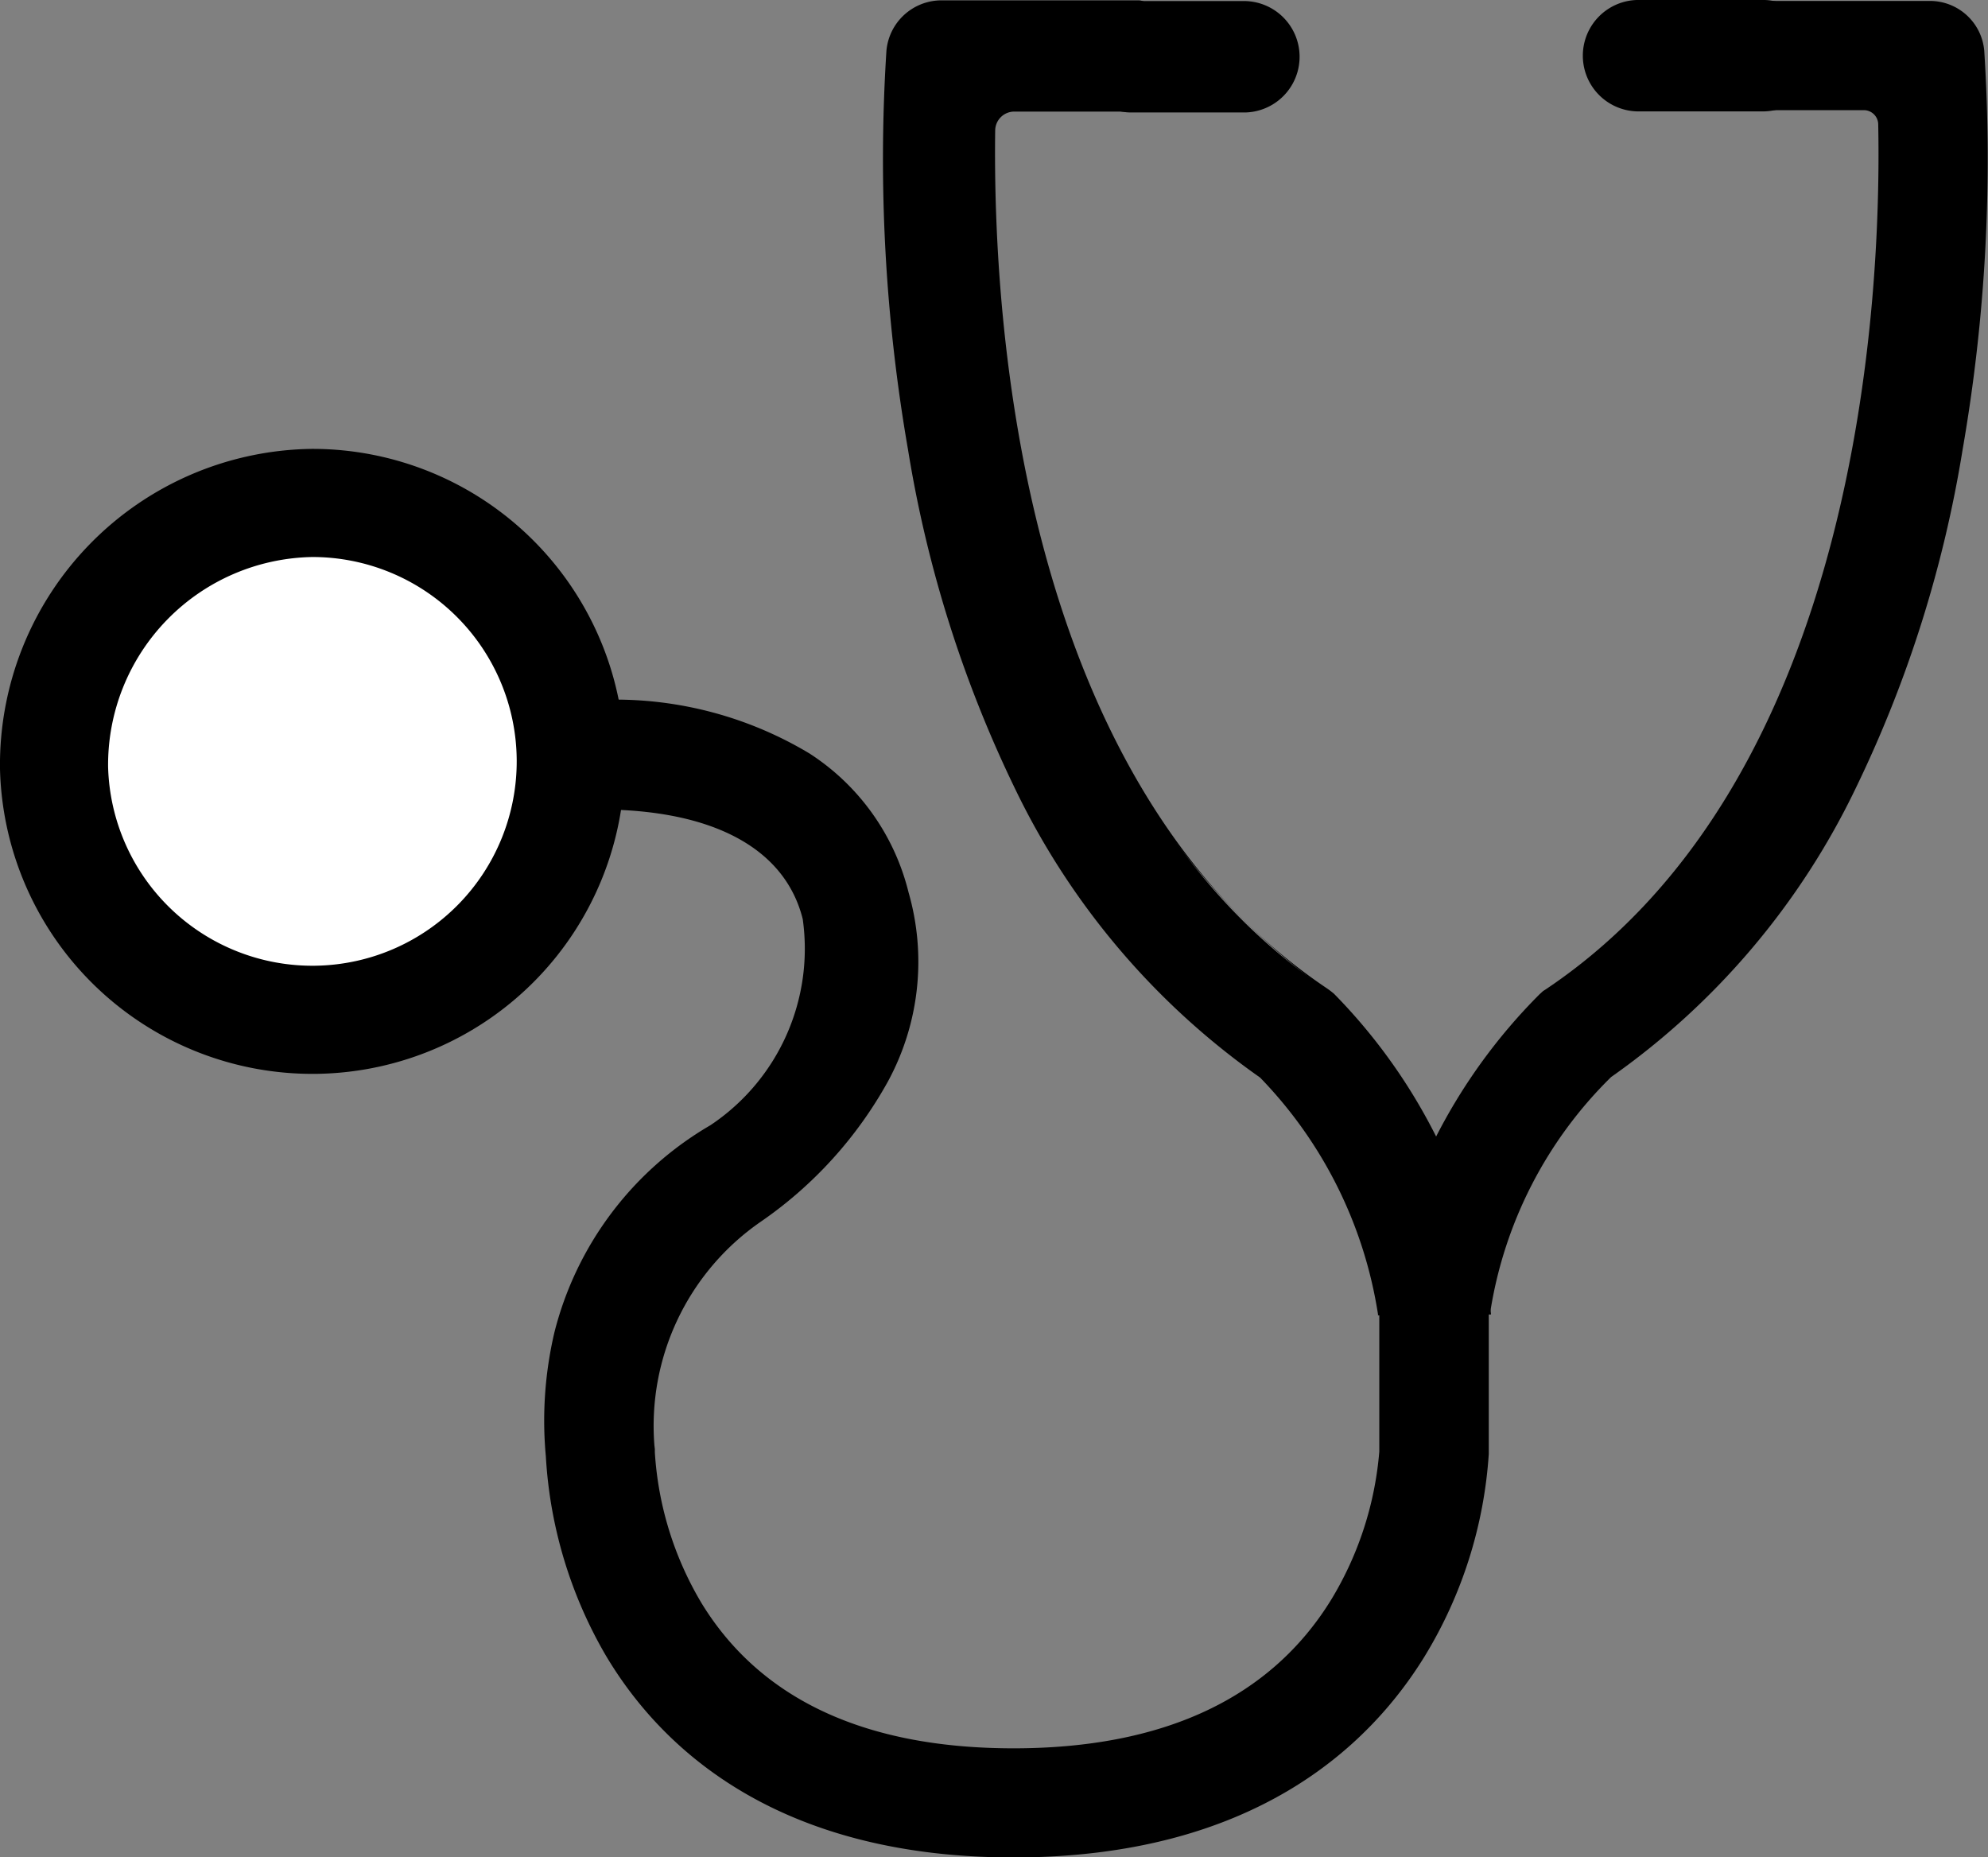<svg xmlns="http://www.w3.org/2000/svg" width="27.581" height="25.766" viewBox="0 0 27.581 25.766"><rect x="0" y="0" width="27.581" height="25.766" fill="#808080" stroke="none"/><g transform="translate(-68.15 -102.7)"><path d="M545.431,104.245h-1.724a.773.773,0,0,1,0-1.545h1.724a.773.773,0,1,1,0,1.545Zm-7.144.015h-1.615a.773.773,0,0,1,0-1.545h1.615a.773.773,0,0,1,0,1.545Z" transform="translate(-452.852)"/><path d="M677.63,121.287l-1.53.027a7.825,7.825,0,0,1,2.215-4.435l.046-.042.051-.033c4.344-2.921,4.647-9.576,4.6-11.988a.2.2,0,0,0-.2-.2h-1.706a.277.277,0,0,1-.276-.276v-.948a.291.291,0,0,1,.291-.291h2.608a.756.756,0,0,1,.754.691,23.533,23.533,0,0,1-.3,5.532,16.956,16.956,0,0,1-1.484,4.7,10.393,10.393,0,0,1-3.393,4.005A5.83,5.83,0,0,0,677.63,121.287Z" transform="translate(-588.804 -0.388)"/><path d="M455.93,121.514l1.533-.009a7.823,7.823,0,0,0-2.175-4.426,1.143,1.143,0,0,0-.094-.076c-4.3-2.89-4.641-9.443-4.608-11.912a.281.281,0,0,1,.279-.276h1.666a.243.243,0,0,0,.242-.242v-1.085a.189.189,0,0,0-.188-.188h-2.717a.756.756,0,0,0-.754.691,23.528,23.528,0,0,0,.3,5.532,16.953,16.953,0,0,0,1.484,4.7,10.392,10.392,0,0,0,3.393,4.005A5.952,5.952,0,0,1,455.93,121.514Z" transform="translate(-368.647 -0.582)"/><path d="M455.527,121.044v-.015a6.043,6.043,0,0,0-1.636-3.284,10.413,10.413,0,0,1-3.4-4.008,16.975,16.975,0,0,1-1.484-4.7,23.552,23.552,0,0,1-.3-5.535.767.767,0,0,1,.77-.7H452.2a.2.2,0,0,1,.2.2v1.085a.257.257,0,0,1-.258.258H450.48a.265.265,0,0,0-.264.261c-.036,2.624.342,9.037,4.6,11.9a1.181,1.181,0,0,1,.1.076,7.839,7.839,0,0,1,2.178,4.435v.015Zm-6.047-18.217a.737.737,0,0,0-.739.676,23.476,23.476,0,0,0,.3,5.526,16.912,16.912,0,0,0,1.481,4.69,10.382,10.382,0,0,0,3.387,4,6.067,6.067,0,0,1,1.645,3.29l1.5-.009a7.824,7.824,0,0,0-2.169-4.4.712.712,0,0,0-.094-.073,10.232,10.232,0,0,1-3.935-6.123,22.229,22.229,0,0,1-.679-5.8.3.3,0,0,1,.294-.291h1.666a.229.229,0,0,0,.227-.227V103a.173.173,0,0,0-.173-.173Z" transform="translate(-368.259 -0.097)"/><path d="M220.01,439.257c-3.3,0-4.9-1.524-5.659-2.8a6.175,6.175,0,0,1-.833-2.763,5.36,5.36,0,0,1,.118-1.718A4.633,4.633,0,0,1,215.8,429.1a2.943,2.943,0,0,0,1.282-2.86c-.245-.982-1.248-1.521-2.83-1.521H211V423.2h3.251a5.237,5.237,0,0,1,2.924.742,3.206,3.206,0,0,1,1.375,1.927,3.48,3.48,0,0,1-.288,2.627,5.728,5.728,0,0,1-1.754,1.936,3.442,3.442,0,0,0-1.484,3.108l.006.052v.042a4.636,4.636,0,0,0,.651,2.1c.818,1.333,2.272,2.009,4.326,2.009h0c2.087,0,3.572-.7,4.411-2.069a4.7,4.7,0,0,0,.663-2.048v-3.06H226.6v3.093a6.156,6.156,0,0,1-.888,2.805c-.782,1.272-2.4,2.79-5.7,2.793Z" transform="translate(-137.795 -310.79)"/><path d="M68.9,336.681A3.585,3.585,0,1,0,72.484,333,3.633,3.633,0,0,0,68.9,336.681Z" transform="translate(0 -223.323)" fill="#fff" stroke="#000" stroke-width="1.5"/></g></svg>